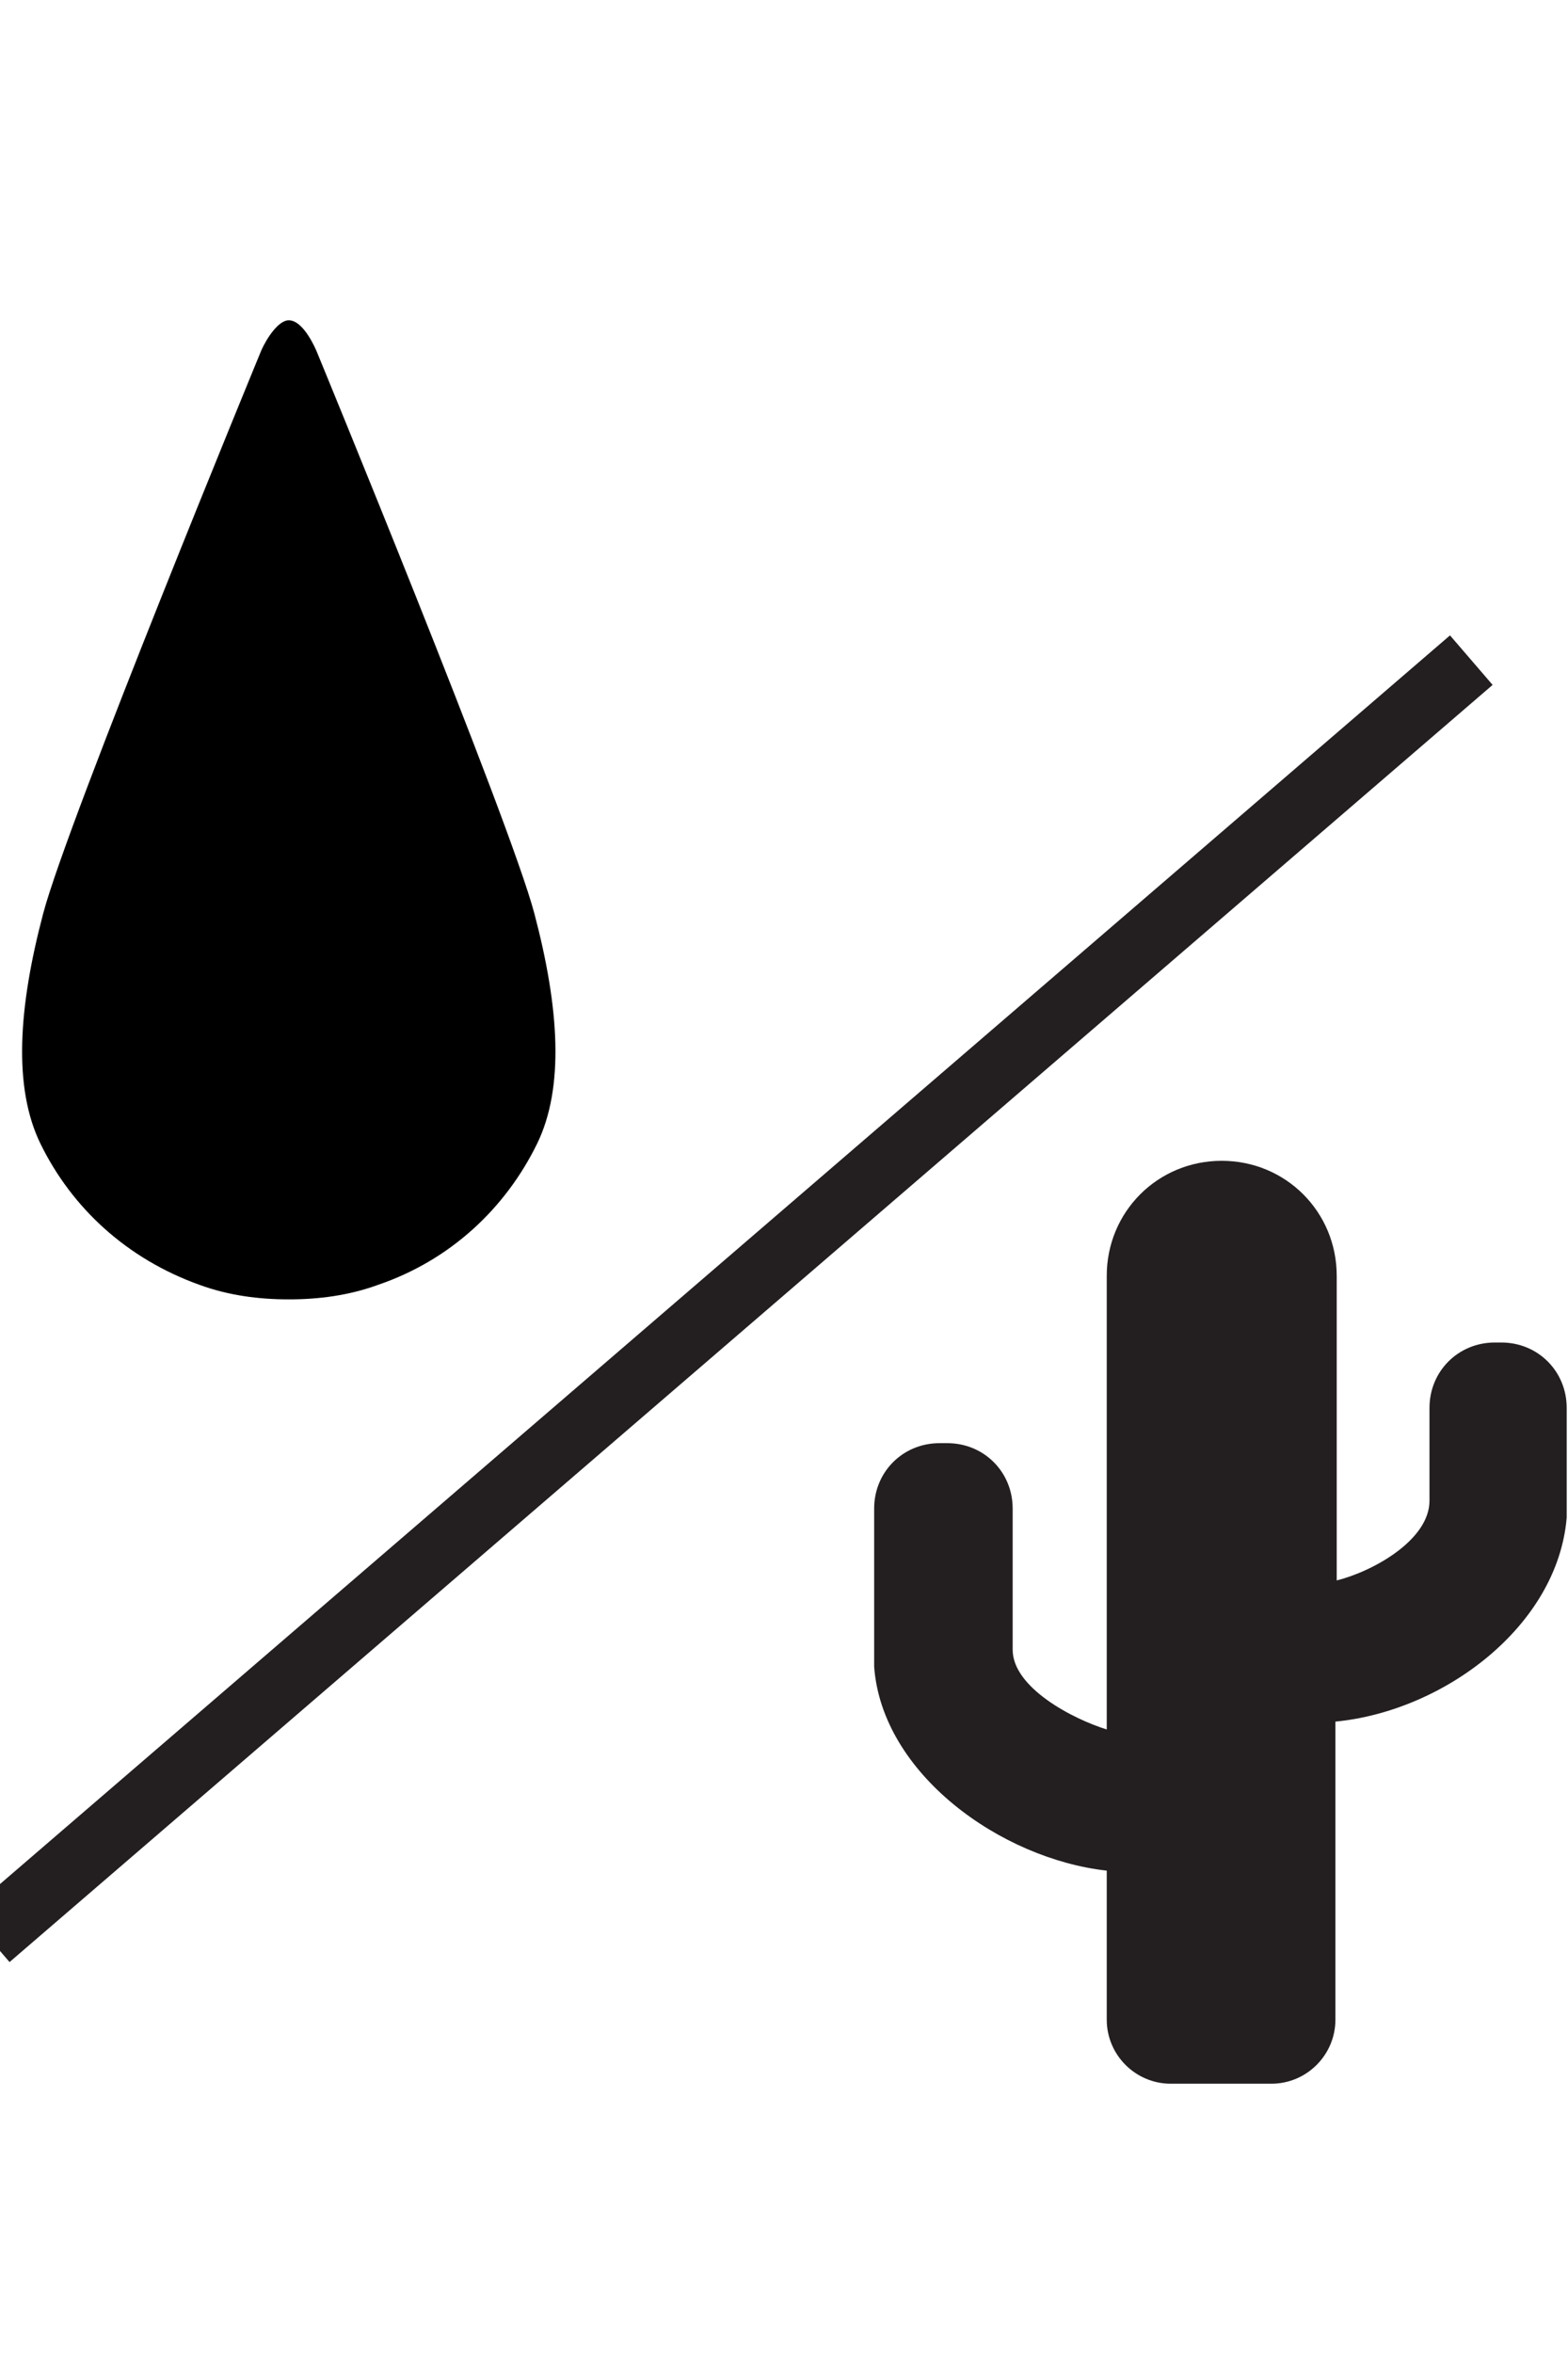 <svg viewBox="0 0 12 18" xmlns="http://www.w3.org/2000/svg" id="DEVELOPMENT">
  <defs>
    <style>
      .cls-1 {
        fill: #231f20;
      }

      .cls-2 {
        fill: none;
        stroke: #231f20;
        stroke-miterlimit: 10;
        stroke-width: .5px;
      }
    </style>
  </defs>
  <line y2="14.82" x2="-.09" y1="5.05" x1="11.26" class="cls-2"></line>
  <path d="M4.09,6.99c-.19-.72-1.67-4.31-1.67-4.31-.04-.09-.12-.23-.21-.23-.08,0-.17.14-.21.23,0,0-1.48,3.59-1.67,4.31-.19.72-.23,1.33-.02,1.76.24.49.66.88,1.22,1.08.22.08.45.11.68.11.23,0,.46-.03.68-.11.56-.19.98-.59,1.22-1.08.21-.43.17-1.04-.02-1.76Z"></path>
  <path d="M11.5,10.27h-.06c-.28,0-.5.22-.5.5v.71h0c0,.3-.43.54-.71.61v-2.33c0-.49-.39-.88-.88-.88s-.88.39-.88.88v3.47c-.26-.08-.72-.32-.72-.61h0v-1.08c0-.28-.22-.5-.5-.5h-.06c-.28,0-.5.22-.5.5v1.18s0,.02,0,.03c.06.82.97,1.47,1.78,1.56v1.14c0,.27.22.49.49.49h.77c.27,0,.49-.22.49-.49v-2.28c.83-.08,1.7-.73,1.77-1.56,0-.01,0-.02,0-.03v-.81c0-.28-.22-.5-.5-.5Z" class="cls-1"></path>
</svg>
